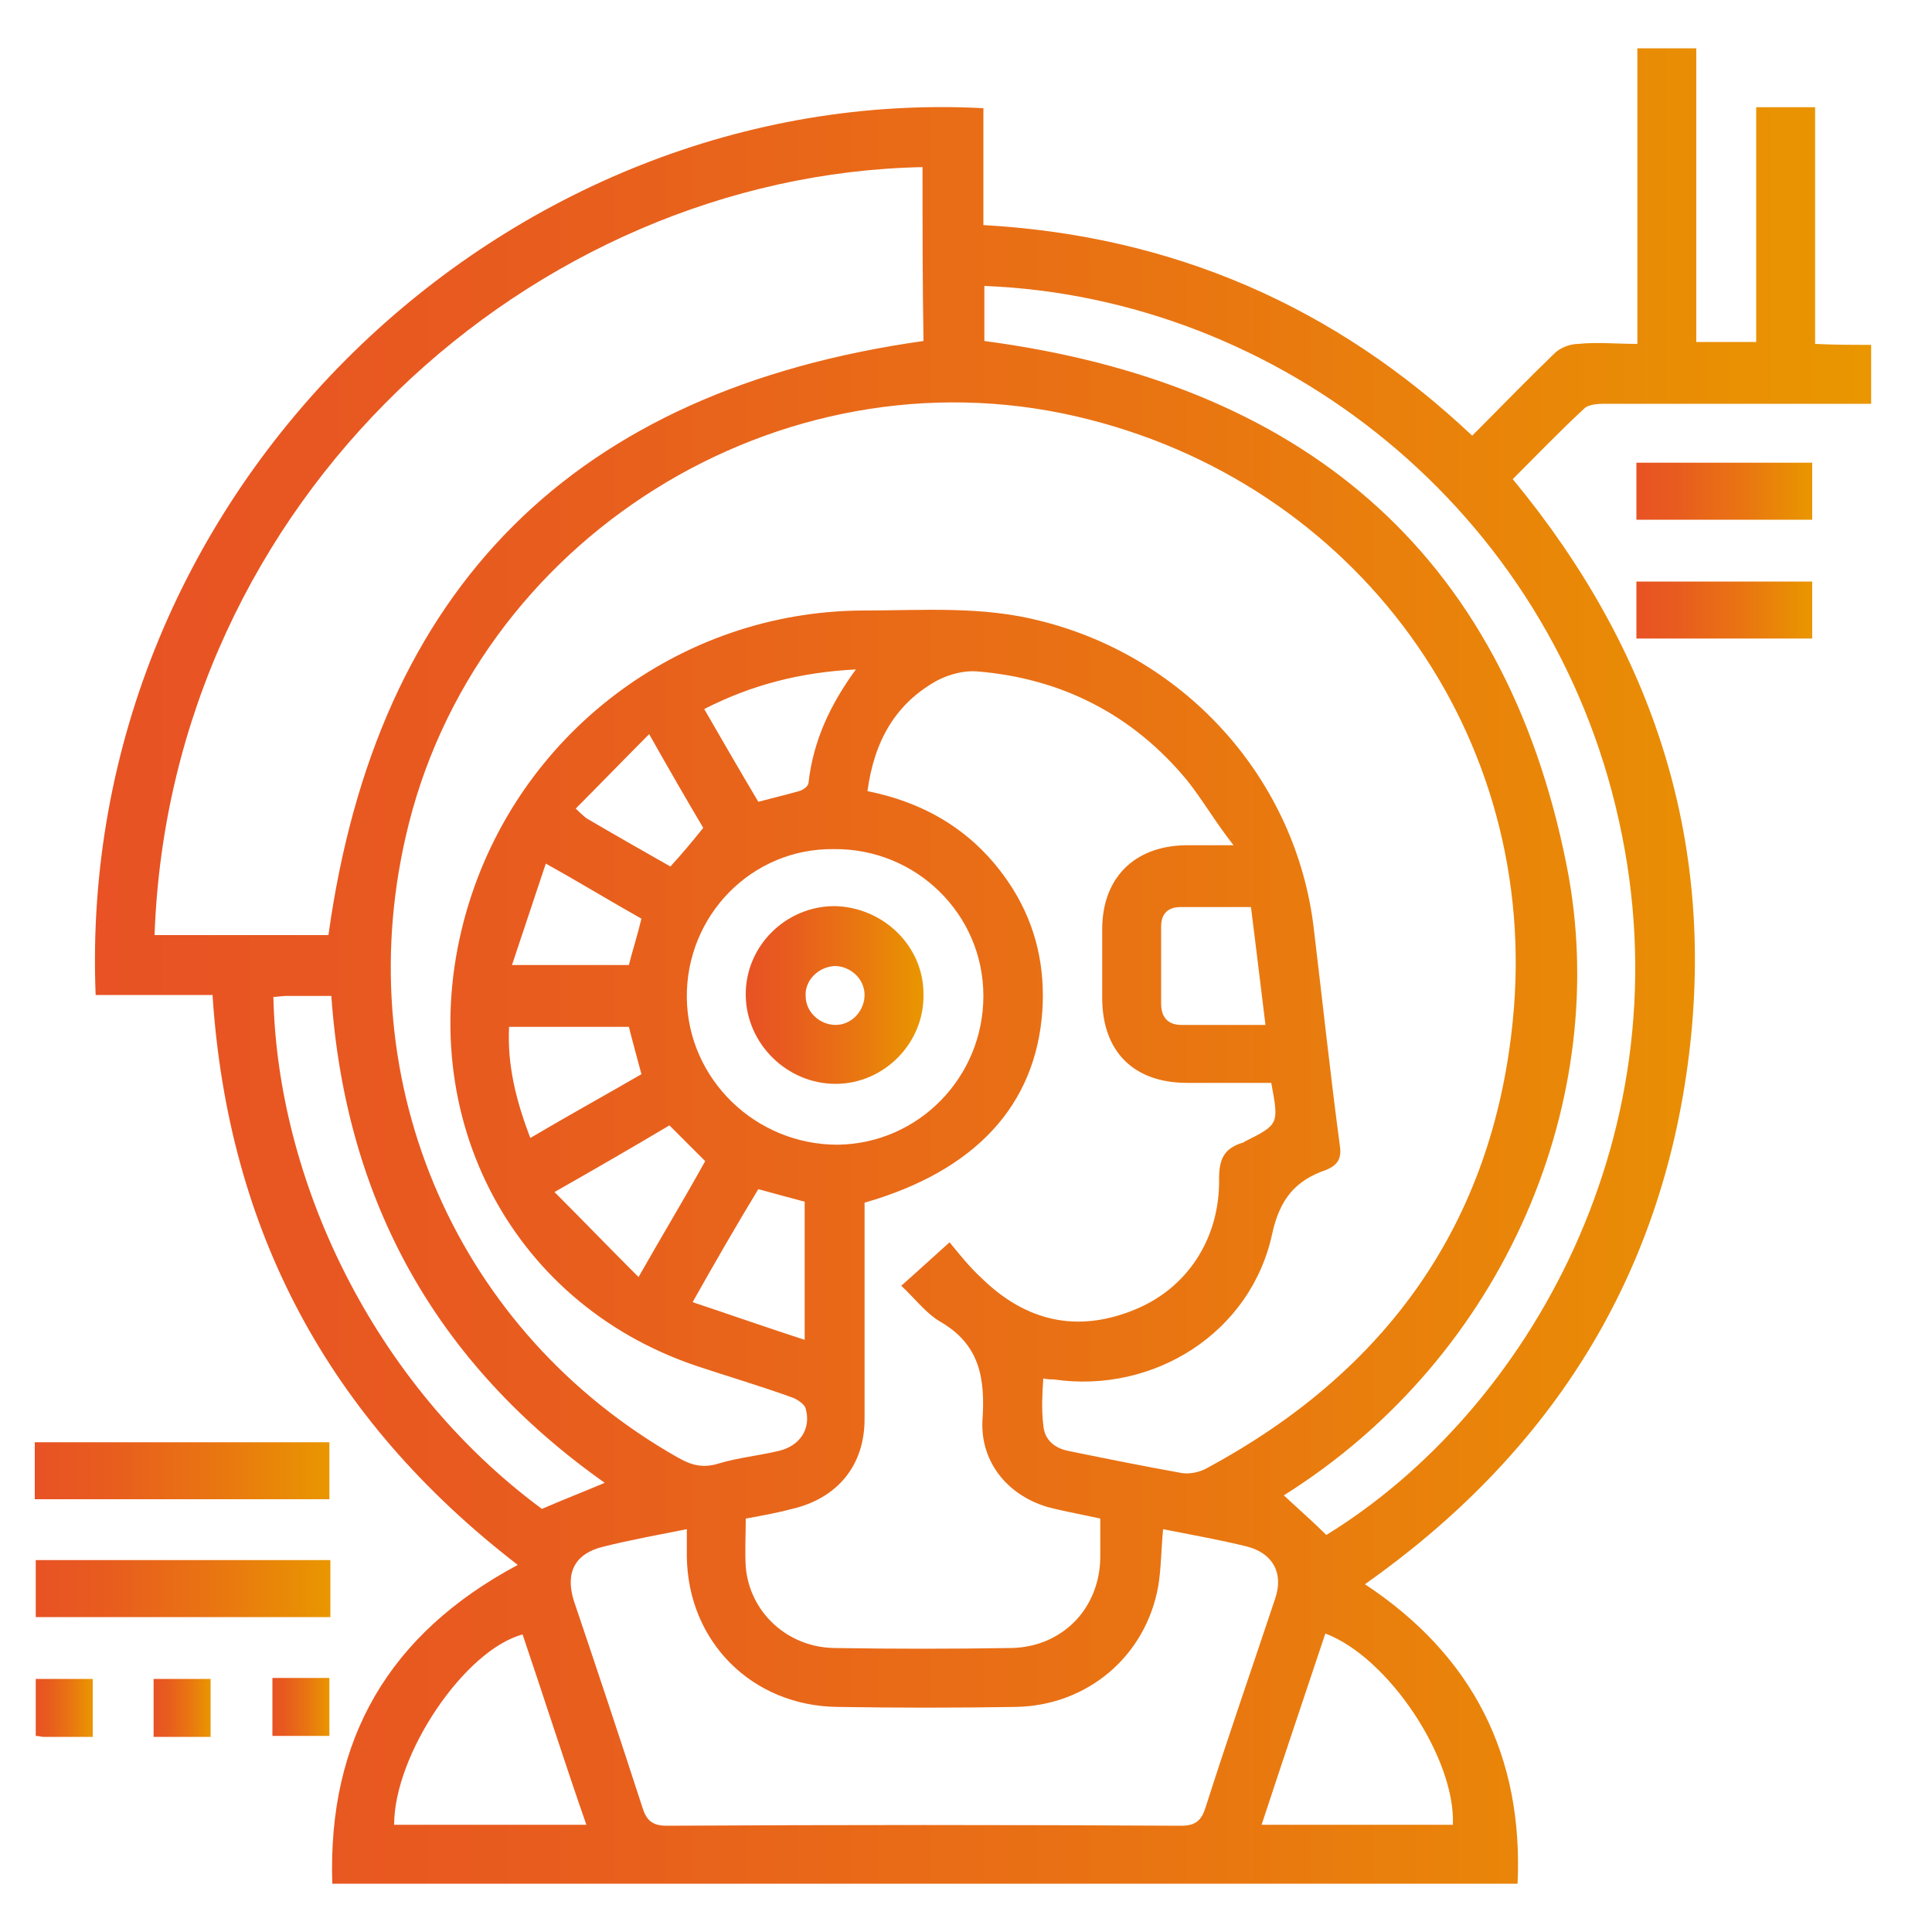 <?xml version="1.0" encoding="utf-8"?>
<!-- Generator: Adobe Illustrator 27.7.0, SVG Export Plug-In . SVG Version: 6.00 Build 0)  -->
<svg version="1.1" id="Layer_1" xmlns="http://www.w3.org/2000/svg" xmlns:xlink="http://www.w3.org/1999/xlink" x="0px" y="0px"
	 viewBox="0 0 200 200" style="enable-background:new 0 0 200 200;" xml:space="preserve">
<style type="text/css">
	.st0{fill:url(#SVGID_1_);}
	.st1{fill:url(#SVGID_00000042714950717962412760000014807129679648169360_);}
	.st2{fill:url(#SVGID_00000064320260661017050800000000970573715961145985_);}
	.st3{fill:url(#SVGID_00000009554098516659962150000009608861108652517018_);}
	.st4{fill:url(#SVGID_00000145028753498145093040000011551855484125645193_);}
	.st5{fill:url(#SVGID_00000145750255645472396380000008375812790043221123_);}
	.st6{fill:url(#SVGID_00000154406671189279730040000004101946052425888416_);}
	.st7{fill:url(#SVGID_00000063626832881191538090000007078766319747053463_);}
	.st8{fill:url(#SVGID_00000096036652879708966730000001030799356548721037_);}
</style>
<g>
	
		<linearGradient id="SVGID_1_" gradientUnits="userSpaceOnUse" x1="9.795" y1="101.99" x2="193.718" y2="101.99" gradientTransform="matrix(1 0 0 -1 0 202)">
		<stop  offset="1.385225e-07" style="stop-color:#E85224"/>
		<stop  offset="0.225" style="stop-color:#E85B1F"/>
		<stop  offset="0.597" style="stop-color:#E97412"/>
		<stop  offset="0.996" style="stop-color:#E99600"/>
	</linearGradient>
	<path class="st0" d="M193.7,35.7c0,2.1,0,4,0,6.1c-0.8,0-1.5,0-2.2,0c-8.5,0-17,0-25.5,0c-0.7,0-1.5,0.1-1.9,0.4
		c-2.6,2.4-5,4.9-7.5,7.4c14.7,17.8,21.2,37.9,18.1,60.7c-3.1,22.8-14.7,40.5-33.4,53.7c11.2,7.4,16.4,17.8,15.8,31
		c-41,0-81.8,0-122.7,0c-0.5-15,5.9-25.9,19.2-33C34,146.9,23.6,127.4,22,103c-4.1,0-8.1,0-12.1,0C7.8,50.5,52.6,8.6,101.8,11.2
		c0,4,0,8,0,12.1c19.6,1.1,36.4,8.4,50.6,21.8c2.9-2.9,5.7-5.8,8.5-8.5c0.6-0.6,1.6-1,2.5-1c1.9-0.2,3.9,0,6.1,0
		c0-10.4,0-20.5,0-30.6c2.1,0,4,0,6.1,0c0,10.2,0,20.4,0,30.4c2.2,0,4.1,0,6.2,0c0-8.2,0-16.2,0-24.3c2.1,0,4,0,6.1,0
		c0,8.2,0,16.2,0,24.5C189.9,35.7,191.8,35.7,193.7,35.7z M108,147.5c0.1,1.5,1.1,2.4,2.6,2.7c3.9,0.8,7.9,1.6,11.8,2.3
		c0.8,0.1,1.8-0.1,2.5-0.5c18.6-10,29.6-25.3,31.7-46.3c3-29.6-16.2-55.9-45.2-62.6C80.7,36,49,55.8,42,86.6
		c-5.9,25.7,5.4,51.4,28.2,64.3c1.4,0.8,2.6,1.1,4.2,0.6c2-0.6,4.1-0.8,6.2-1.3c2.2-0.5,3.4-2.3,2.8-4.4c-0.1-0.4-0.8-0.9-1.3-1.1
		c-3.3-1.2-6.7-2.2-10-3.3c-19.6-6.6-29.7-26.7-23.8-47.1c5.3-18.3,22-31,41-31.1c6.2,0,12.4-0.5,18.5,1.1
		c15.1,3.8,26.4,16.5,28.2,31.8c0.9,7.5,1.7,15,2.7,22.5c0.2,1.3-0.2,2-1.4,2.5c-3.2,1.1-4.8,3-5.6,6.6
		c-2.2,10.3-12.3,16.6-22.6,15.1c-0.3,0-0.6,0-1.1-0.1C107.9,144.3,107.8,145.9,108,147.5z M122.9,80.8c-5.6-6.8-13-10.6-21.8-11.3
		c-1.3-0.1-2.8,0.3-4,0.9c-4.4,2.4-6.6,6.3-7.3,11.5c6.5,1.3,11.6,4.6,15.1,10.2c2.4,3.9,3.3,8.1,3,12.6
		c-0.7,9.7-6.9,16.5-18.4,19.8c0,4,0,8,0,12c0,3.4,0,6.9,0,10.4c0,4.8-2.8,8.2-7.5,9.3c-1.5,0.4-3.1,0.7-4.8,1c0,1.7-0.1,3.4,0,5
		c0.4,4.7,4.3,8.3,9.1,8.4c6.1,0.1,12.3,0.1,18.4,0c5.2-0.1,9.1-4,9.2-9.3c0-1.3,0-2.7,0-4.1c-1.8-0.4-3.5-0.7-5.1-1.1
		c-4.3-1.1-7.3-4.6-7.1-9c0.3-4.3-0.2-7.9-4.4-10.3c-1.5-0.9-2.6-2.4-4-3.7c1.7-1.5,3.1-2.8,5-4.5c0.9,1.1,2,2.5,3.3,3.7
		c4.6,4.5,9.9,5.7,15.8,3.3c5.5-2.2,8.9-7.4,8.8-13.6c0-2,0.5-3.1,2.4-3.7c0.1,0,0.1,0,0.2-0.1c3.6-1.8,3.6-1.8,2.8-6.1
		c-2.9,0-5.8,0-8.7,0c-5.6,0-8.8-3.3-8.8-8.8c0-2.4,0-4.7,0-7.1c0-5.3,3.3-8.6,8.6-8.7c1.4,0,2.9,0,5,0
		C125.8,85.1,124.5,82.8,122.9,80.8z M95.5,17.3C55.1,18.1,17.6,51.7,16,96.8c6.1,0,12.2,0,18,0c5-36,25.4-56.4,61.6-61.5
		C95.5,29.4,95.5,23.4,95.5,17.3z M119.9,164.2c-1.3,7.3-7.4,12.4-14.8,12.5c-6.1,0.1-12.3,0.1-18.4,0c-8.8-0.1-15.5-6.7-15.6-15.6
		c0-0.9,0-1.8,0-2.8c-3,0.6-5.8,1.1-8.6,1.8c-3,0.7-4,2.7-3.1,5.6c2.4,7.1,4.8,14.3,7.1,21.4c0.4,1.3,1,1.9,2.5,1.9
		c17.8-0.1,35.5-0.1,53.3,0c1.5,0,2.1-0.6,2.5-1.9c2.3-7.2,4.8-14.4,7.2-21.6c0.9-2.6-0.2-4.7-2.9-5.4c-2.8-0.7-5.7-1.2-8.7-1.8
		C120.2,160.5,120.2,162.4,119.9,164.2z M137.3,158.9c21-12.9,37.4-41.9,30.3-73.9c-7.1-32.3-35.2-54.2-65.7-55.4c0,1.9,0,3.9,0,5.7
		c32.5,4.3,53.8,21.5,60.3,54.4c4.7,23.8-6.2,50.6-29.3,65.1C134.4,156.2,135.9,157.5,137.3,158.9z M71.1,103.3
		c0.1,8.4,7.1,15.2,15.6,15.2c8.4-0.1,15.1-7,15.1-15.4c0-8.5-7-15.3-15.5-15.2C77.8,87.8,71,94.8,71.1,103.3z M62.6,153.5
		c-17.4-12.3-26.8-29.1-28.3-50.4c-1.6,0-3.1,0-4.7,0c-0.4,0-0.9,0.1-1.3,0.1c0.4,18.8,10.2,40,27.8,53
		C58.4,155.2,60.5,154.4,62.6,153.5z M130.6,188.9c6.7,0,13.3,0,19.8,0c0.3-6.8-6.6-17.3-13.2-19.8
		C135,175.7,132.8,182.2,130.6,188.9z M54.1,169.2c-6,1.6-13.3,12.4-13.3,19.7c6.5,0,13.1,0,19.9,0
		C58.4,182.3,56.3,175.7,54.1,169.2z M129.5,93.9c-2.6,0-4.9,0-7.3,0c-1.3,0-2,0.7-2,2c0,2.7,0,5.4,0,8c0,1.4,0.7,2.2,2.1,2.2
		c2.8,0,5.6,0,8.7,0C130.5,101.9,130,98,129.5,93.9z M57.4,123.4c3,3,5.7,5.8,8.7,8.8c2.5-4.4,4.8-8.2,6.9-12
		c-1.2-1.2-2.4-2.4-3.7-3.7C65.6,118.7,61.8,120.9,57.4,123.4z M71.7,134.8c3.9,1.3,7.6,2.6,11.6,3.9c0-4.9,0-9.5,0-14.3
		c-1.5-0.4-3-0.8-4.8-1.3C76.2,126.9,74,130.7,71.7,134.8z M72.9,73.4c1.9,3.3,3.7,6.4,5.6,9.6c1.5-0.4,2.8-0.7,4.2-1.1
		c0.4-0.1,1-0.5,1-0.9c0.5-4.3,2.2-8,4.9-11.7C82.8,69.6,77.8,70.9,72.9,73.4z M65.1,106.3c-4,0-8.1,0-12.4,0
		c-0.2,3.9,0.7,7.6,2.2,11.5c3.9-2.3,7.7-4.4,11.5-6.6C65.9,109.3,65.5,107.9,65.1,106.3z M66.4,95.1c-3.2-1.8-6.3-3.7-9.9-5.7
		c-1.2,3.6-2.3,6.9-3.5,10.5c4.3,0,8.1,0,12.1,0C65.5,98.3,66,96.8,66.4,95.1z M60.7,84.7c2.9,1.7,5.7,3.3,8.7,5
		c1.1-1.2,2.2-2.5,3.4-4c-1.6-2.7-3.4-5.8-5.6-9.7c-2.7,2.7-5.1,5.2-7.6,7.7C60.4,84.5,60.6,84.6,60.7,84.7z"/>
	
		<linearGradient id="SVGID_00000107565997066182637070000003549132149196249233_" gradientUnits="userSpaceOnUse" x1="3.642" y1="49.79" x2="34.097" y2="49.79" gradientTransform="matrix(1 0 0 -1 0 202)">
		<stop  offset="1.385225e-07" style="stop-color:#E85224"/>
		<stop  offset="0.225" style="stop-color:#E85B1F"/>
		<stop  offset="0.597" style="stop-color:#E97412"/>
		<stop  offset="0.996" style="stop-color:#E99600"/>
	</linearGradient>
	<path style="fill:url(#SVGID_00000107565997066182637070000003549132149196249233_);" d="M3.6,149.3c0,2,0,3.9,0,5.9
		c10.2,0,20.2,0,30.5,0c0-1.9,0-3.8,0-5.9C24,149.3,13.9,149.3,3.6,149.3z"/>
	
		<linearGradient id="SVGID_00000142875494261392548210000004149617526304400784_" gradientUnits="userSpaceOnUse" x1="3.656" y1="37.505" x2="34.111" y2="37.505" gradientTransform="matrix(1 0 0 -1 0 202)">
		<stop  offset="1.385225e-07" style="stop-color:#E85224"/>
		<stop  offset="0.225" style="stop-color:#E85B1F"/>
		<stop  offset="0.597" style="stop-color:#E97412"/>
		<stop  offset="0.996" style="stop-color:#E99600"/>
	</linearGradient>
	<path style="fill:url(#SVGID_00000142875494261392548210000004149617526304400784_);" d="M3.7,161.5c0,2,0,3.9,0,5.9
		c10.2,0,20.2,0,30.5,0c0-1.9,0-3.8,0-5.9C24,161.5,13.9,161.5,3.7,161.5z"/>
	
		<linearGradient id="SVGID_00000074417060692124629230000009792517145247967899_" gradientUnits="userSpaceOnUse" x1="169.387" y1="151.107" x2="187.593" y2="151.107" gradientTransform="matrix(1 0 0 -1 0 202)">
		<stop  offset="1.385225e-07" style="stop-color:#E85224"/>
		<stop  offset="0.225" style="stop-color:#E85B1F"/>
		<stop  offset="0.597" style="stop-color:#E97412"/>
		<stop  offset="0.996" style="stop-color:#E99600"/>
	</linearGradient>
	<path style="fill:url(#SVGID_00000074417060692124629230000009792517145247967899_);" d="M169.4,47.9c0,2,0,3.9,0,5.9
		c6,0,12.1,0,18.2,0c0-1.9,0-3.9,0-5.9C181.6,47.9,175.6,47.9,169.4,47.9z"/>
	
		<linearGradient id="SVGID_00000121980344112664848800000009049598633491842212_" gradientUnits="userSpaceOnUse" x1="169.387" y1="138.801" x2="187.565" y2="138.801" gradientTransform="matrix(1 0 0 -1 0 202)">
		<stop  offset="1.385225e-07" style="stop-color:#E85224"/>
		<stop  offset="0.225" style="stop-color:#E85B1F"/>
		<stop  offset="0.597" style="stop-color:#E97412"/>
		<stop  offset="0.996" style="stop-color:#E99600"/>
	</linearGradient>
	<path style="fill:url(#SVGID_00000121980344112664848800000009049598633491842212_);" d="M169.4,60.2c0,2,0,3.9,0,5.9
		c6.1,0,12,0,18.2,0c0-1.9,0-3.8,0-5.9C181.6,60.2,175.6,60.2,169.4,60.2z"/>
	
		<linearGradient id="SVGID_00000014633570278859467490000014220666695738497684_" gradientUnits="userSpaceOnUse" x1="28.233" y1="25.27" x2="34.099" y2="25.27" gradientTransform="matrix(1 0 0 -1 0 202)">
		<stop  offset="1.385225e-07" style="stop-color:#E85224"/>
		<stop  offset="0.225" style="stop-color:#E85B1F"/>
		<stop  offset="0.597" style="stop-color:#E97412"/>
		<stop  offset="0.996" style="stop-color:#E99600"/>
	</linearGradient>
	<path style="fill:url(#SVGID_00000014633570278859467490000014220666695738497684_);" d="M34.1,173.7c-2,0-3.9,0-5.9,0
		c0,2,0,3.9,0,6c1.9,0,3.8,0,5.9,0C34.1,177.8,34.1,175.9,34.1,173.7z"/>
	
		<linearGradient id="SVGID_00000004533937451951694130000001857097590598191509_" gradientUnits="userSpaceOnUse" x1="15.951" y1="25.256" x2="21.824" y2="25.256" gradientTransform="matrix(1 0 0 -1 0 202)">
		<stop  offset="1.385225e-07" style="stop-color:#E85224"/>
		<stop  offset="0.225" style="stop-color:#E85B1F"/>
		<stop  offset="0.597" style="stop-color:#E97412"/>
		<stop  offset="0.996" style="stop-color:#E99600"/>
	</linearGradient>
	<path style="fill:url(#SVGID_00000004533937451951694130000001857097590598191509_);" d="M21.8,173.8c-2,0-3.9,0-5.9,0
		c0,2,0,3.9,0,6c1.9,0,3.8,0,5.9,0C21.8,177.8,21.8,175.9,21.8,173.8z"/>
	
		<linearGradient id="SVGID_00000121275312515816661500000012757398604124942750_" gradientUnits="userSpaceOnUse" x1="3.67" y1="25.19" x2="9.559" y2="25.19" gradientTransform="matrix(1 0 0 -1 0 202)">
		<stop  offset="1.385225e-07" style="stop-color:#E85224"/>
		<stop  offset="0.225" style="stop-color:#E85B1F"/>
		<stop  offset="0.597" style="stop-color:#E97412"/>
		<stop  offset="0.996" style="stop-color:#E99600"/>
	</linearGradient>
	<path style="fill:url(#SVGID_00000121275312515816661500000012757398604124942750_);" d="M3.7,179.7c0.3,0,0.6,0.1,0.8,0.1
		c1.7,0,3.3,0,5.1,0c0-2,0-4,0-6c-1.9,0-3.8,0-5.9,0C3.7,175.7,3.7,177.6,3.7,179.7z"/>
	
		<linearGradient id="SVGID_00000121270378796773960890000012711271555190430120_" gradientUnits="userSpaceOnUse" x1="77.222" y1="98.914" x2="95.626" y2="98.914" gradientTransform="matrix(1 0 0 -1 0 202)">
		<stop  offset="1.385225e-07" style="stop-color:#E85224"/>
		<stop  offset="0.225" style="stop-color:#E85B1F"/>
		<stop  offset="0.597" style="stop-color:#E97412"/>
		<stop  offset="0.996" style="stop-color:#E99600"/>
	</linearGradient>
	<path style="fill:url(#SVGID_00000121270378796773960890000012711271555190430120_);" d="M95.6,102.9c0.1,5.1-4.1,9.3-9.1,9.3
		c-5,0-9.2-4.1-9.3-9.1c-0.1-5.1,4.1-9.3,9.2-9.3C91.4,93.9,95.6,97.9,95.6,102.9z M83.4,103.1c0,1.7,1.5,3,3.1,3c1.7,0,3-1.5,3-3.1
		c0-1.7-1.5-3-3.1-3C84.7,100.1,83.3,101.5,83.4,103.1z"/>
</g>
</svg>
